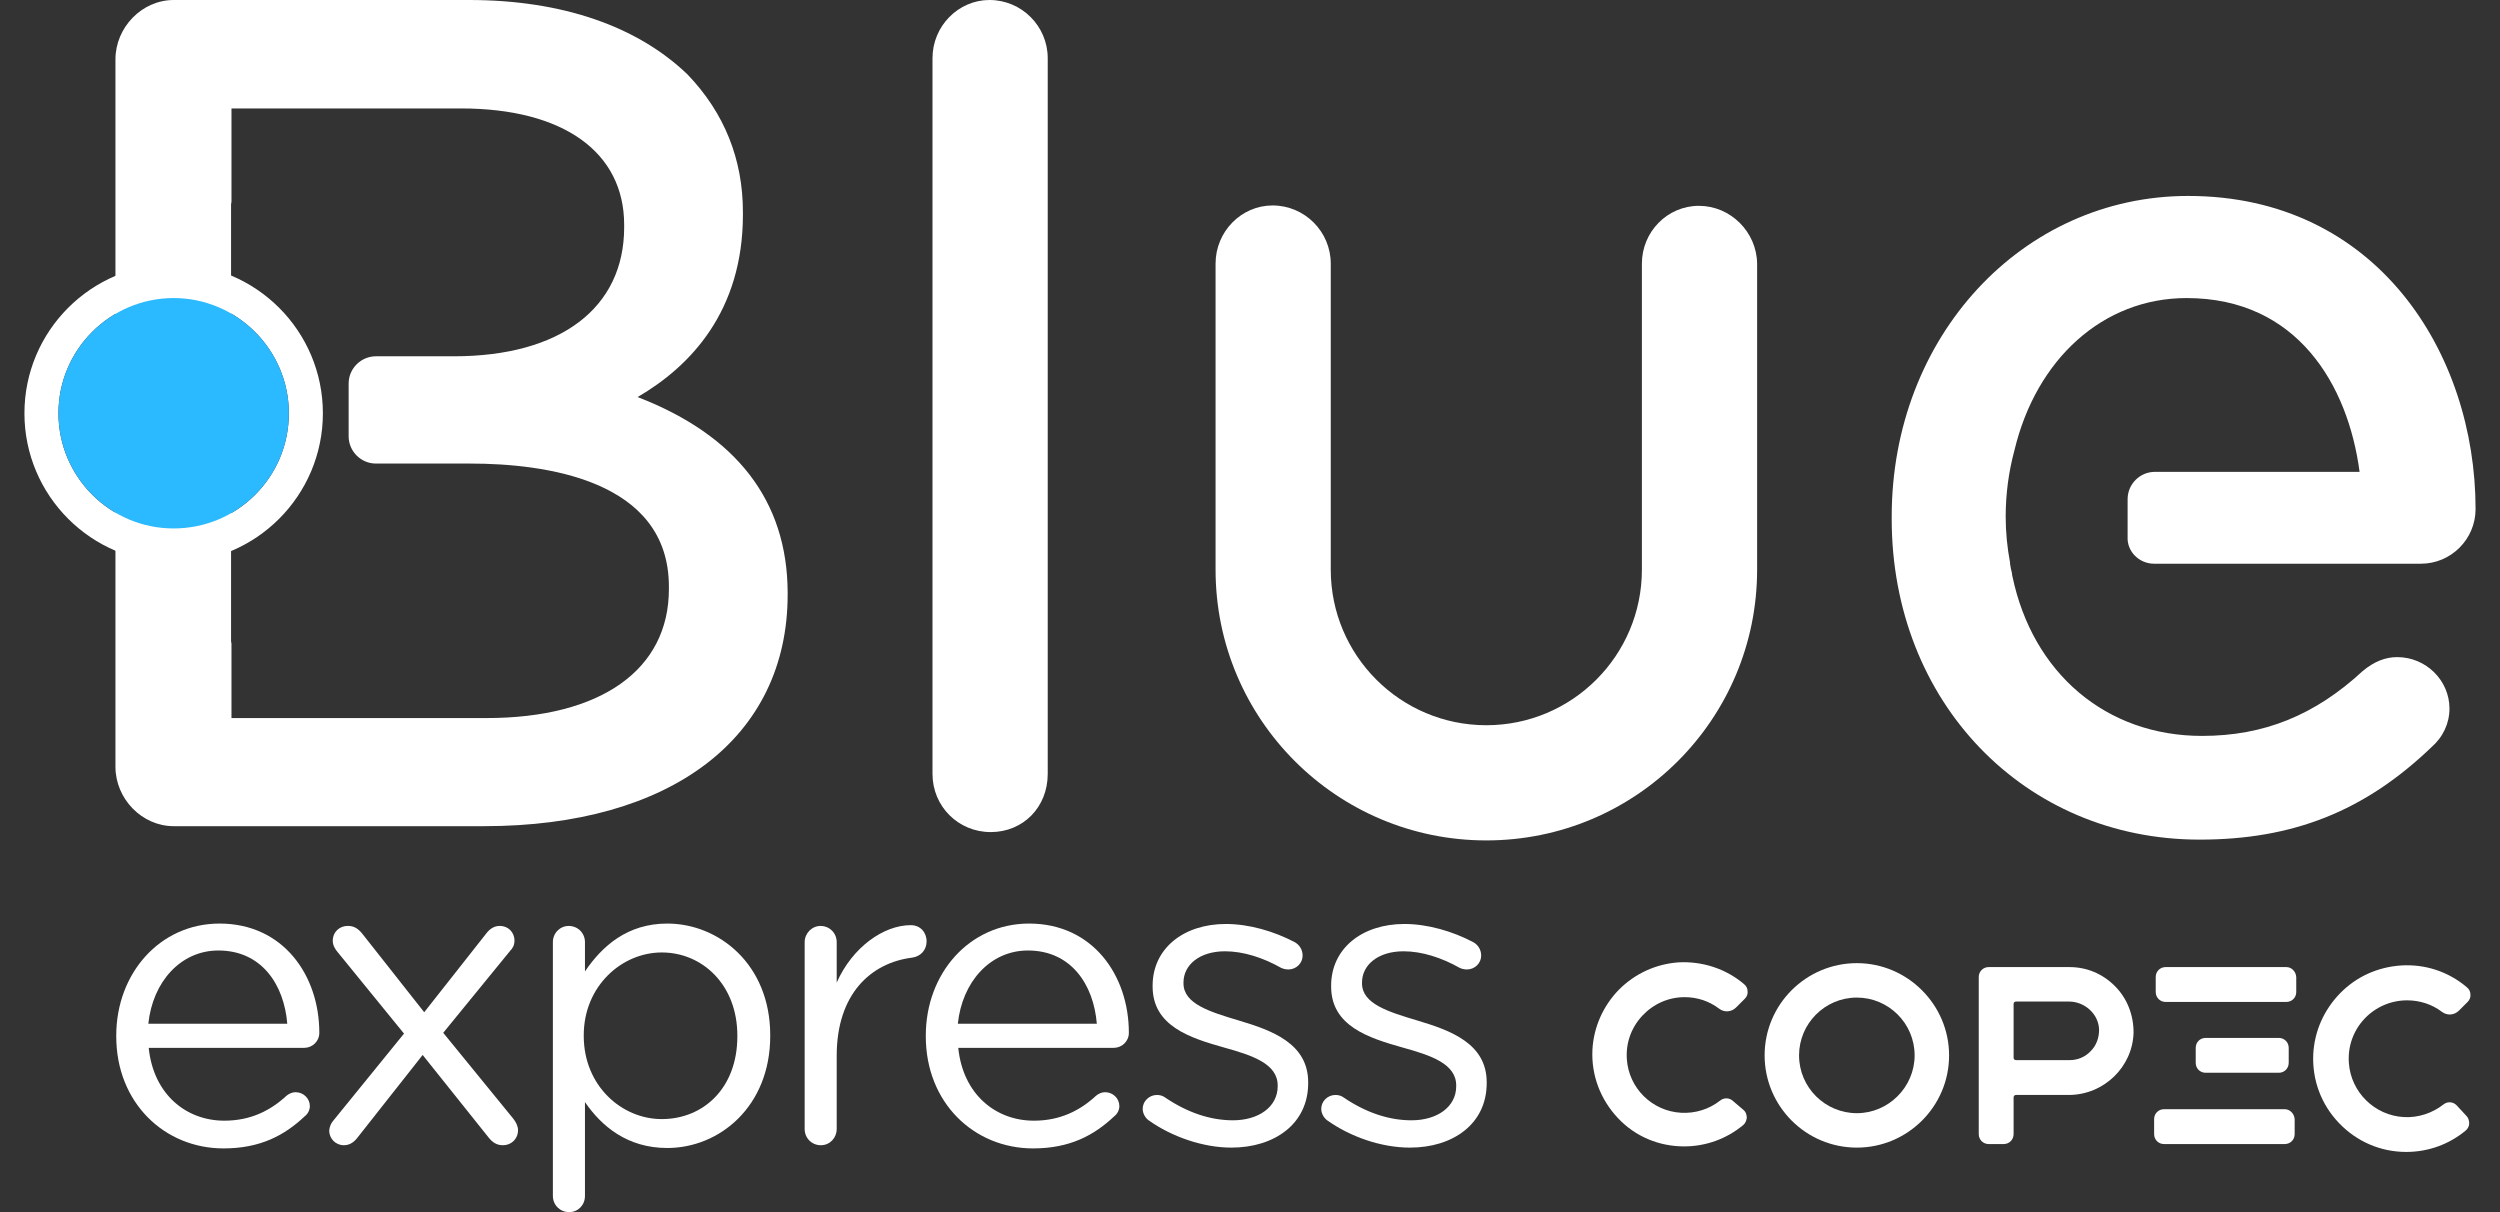 <svg width="66" height="32" viewBox="0 0 66 32" fill="none" xmlns="http://www.w3.org/2000/svg">
<rect x="0" y="0" width="66" height="32" fill="#333333" stroke="none"/>
<path d="M60.36 25.531H57.172C57.026 25.531 56.911 25.646 56.911 25.793V26.19C56.911 26.336 57.026 26.451 57.172 26.451H60.36C60.506 26.451 60.621 26.336 60.621 26.19V25.793C60.611 25.646 60.496 25.531 60.36 25.531Z" fill="white"/>
<path d="M49.021 25.427C47.683 25.427 46.586 26.514 46.586 27.862C46.586 29.2 47.672 30.297 49.021 30.297C50.358 30.297 51.456 29.21 51.456 27.862C51.456 26.524 50.358 25.427 49.021 25.427ZM49.021 29.388C48.184 29.388 47.495 28.708 47.495 27.862C47.495 27.026 48.174 26.336 49.021 26.336C49.857 26.336 50.546 27.015 50.546 27.862C50.546 28.698 49.857 29.388 49.021 29.388Z" fill="white"/>
<path d="M55.834 26.033C55.511 25.709 55.093 25.531 54.633 25.531H52.501C52.355 25.531 52.239 25.646 52.239 25.793V29.941C52.239 30.088 52.355 30.203 52.501 30.203H52.898C53.044 30.203 53.159 30.088 53.159 29.941V28.97C53.159 28.928 53.191 28.907 53.222 28.907H54.612C55.542 28.907 56.305 28.165 56.326 27.256C56.326 26.796 56.158 26.357 55.834 26.033ZM55.197 27.747C55.051 27.904 54.852 27.987 54.643 27.987H53.222C53.18 27.987 53.159 27.956 53.159 27.924V26.503C53.159 26.461 53.191 26.441 53.222 26.441H54.622C55.04 26.441 55.406 26.775 55.416 27.183C55.416 27.402 55.343 27.601 55.197 27.747Z" fill="white"/>
<path d="M60.317 29.283H57.13C56.984 29.283 56.869 29.398 56.869 29.544V29.942C56.869 30.088 56.984 30.203 57.13 30.203H60.317C60.464 30.203 60.579 30.088 60.579 29.942V29.544C60.568 29.398 60.453 29.283 60.317 29.283Z" fill="white"/>
<path d="M45.76 29.074C45.666 28.98 45.52 28.969 45.415 29.053C45.123 29.283 44.757 29.398 44.381 29.377C43.618 29.335 43.001 28.729 42.949 27.966C42.918 27.538 43.064 27.13 43.356 26.816C43.649 26.503 44.046 26.325 44.475 26.325C44.809 26.325 45.123 26.43 45.384 26.628C45.52 26.733 45.708 26.722 45.833 26.597L46.063 26.367C46.115 26.315 46.147 26.242 46.136 26.169C46.136 26.095 46.105 26.033 46.042 25.98C45.562 25.573 44.945 25.374 44.318 25.406C43.722 25.447 43.168 25.698 42.74 26.127C42.322 26.555 42.071 27.119 42.04 27.715C42.008 28.384 42.249 29.021 42.709 29.513C43.168 30.004 43.795 30.265 44.464 30.265C45.029 30.265 45.583 30.067 46.021 29.701C46.074 29.659 46.105 29.586 46.115 29.513C46.115 29.439 46.095 29.366 46.042 29.314L45.76 29.074Z" fill="white"/>
<path d="M64.853 29.178C64.759 29.084 64.613 29.073 64.508 29.157C64.216 29.387 63.839 29.512 63.463 29.491C62.69 29.45 62.063 28.833 62.01 28.06C61.979 27.631 62.125 27.213 62.418 26.9C62.711 26.586 63.118 26.409 63.547 26.409C63.881 26.409 64.205 26.513 64.466 26.712C64.602 26.816 64.79 26.806 64.916 26.68L65.146 26.45C65.198 26.398 65.229 26.325 65.219 26.252C65.219 26.179 65.187 26.116 65.125 26.064C64.633 25.646 64.017 25.447 63.38 25.489C62.773 25.531 62.209 25.782 61.781 26.22C61.352 26.659 61.101 27.224 61.07 27.83C61.038 28.509 61.279 29.157 61.749 29.648C62.219 30.139 62.846 30.411 63.526 30.411C64.101 30.411 64.654 30.213 65.093 29.847C65.146 29.805 65.187 29.732 65.187 29.659C65.187 29.585 65.166 29.512 65.114 29.46L64.853 29.178Z" fill="white"/>
<path d="M60.161 28.321C60.307 28.321 60.422 28.206 60.422 28.06V27.663C60.422 27.516 60.307 27.401 60.161 27.401H58.228C58.081 27.401 57.967 27.516 57.967 27.663V28.06C57.967 28.206 58.081 28.321 58.228 28.321H60.161Z" fill="white"/>
<path d="M26.123 0C25.298 0 24.618 0.69 24.618 1.536V20.431C24.618 21.288 25.298 21.967 26.155 21.967C27.012 21.967 27.66 21.309 27.66 20.431V1.536C27.66 0.69 26.97 0 26.123 0Z" fill="white"/>
<path d="M44.851 5.434C44.015 5.434 43.346 6.124 43.346 6.96V9.197V15.039C43.346 17.306 41.507 19.146 39.239 19.146C36.971 19.146 35.132 17.306 35.132 15.039V9.207V6.96C35.132 6.114 34.442 5.424 33.596 5.424C32.77 5.424 32.091 6.114 32.091 6.96V15.039C32.091 18.989 35.289 22.187 39.239 22.187C43.19 22.187 46.388 18.989 46.388 15.039V6.96C46.377 6.124 45.687 5.434 44.851 5.434Z" fill="white"/>
<path d="M56.869 14.882H63.913C64.707 14.882 65.355 14.234 65.355 13.439C65.355 9.332 62.753 5.173 57.768 5.173C53.379 5.173 49.941 8.893 49.941 13.638V13.701C49.941 18.529 53.441 22.166 58.071 22.166C60.538 22.166 62.429 21.413 64.185 19.731C64.498 19.459 64.666 19.093 64.666 18.706C64.666 17.965 64.049 17.348 63.286 17.348C62.973 17.348 62.68 17.463 62.377 17.714C61.112 18.884 59.764 19.428 58.134 19.428C55.594 19.428 53.661 17.766 53.128 15.216C53.118 15.195 53.118 15.164 53.118 15.143C53.097 15.059 53.076 14.965 53.065 14.882V14.85C52.992 14.463 52.95 14.056 52.95 13.638C52.95 13.021 53.034 12.436 53.18 11.893C53.755 9.479 55.521 7.869 57.726 7.869C60.653 7.869 61.99 10.168 62.293 12.457H56.89C56.493 12.457 56.169 12.781 56.169 13.178V14.171C56.148 14.558 56.472 14.882 56.869 14.882Z" fill="white"/>
<path d="M16.833 10.482C18.233 9.667 19.613 8.214 19.613 5.664V5.602C19.613 4.201 19.122 2.978 18.15 1.965C16.823 0.69 14.837 0 12.381 0H4.585C3.749 0 3.048 0.721 3.048 1.568V20.243C3.048 21.09 3.749 21.811 4.585 21.811H12.778C17.721 21.811 20.794 19.47 20.794 15.697V15.634C20.783 13.231 19.456 11.496 16.833 10.482ZM17.659 15.551C17.659 17.683 15.861 18.957 12.841 18.957H6.111V16.993C6.111 16.972 6.1 16.951 6.1 16.93V5.393C6.1 5.372 6.111 5.351 6.111 5.33V2.863H12.172C14.868 2.863 16.478 4.013 16.478 5.936V5.999C16.478 8.131 14.795 9.406 11.984 9.406H9.925C9.528 9.406 9.204 9.73 9.204 10.127V11.517C9.204 11.914 9.528 12.238 9.925 12.238H12.412C14.367 12.238 17.659 12.656 17.659 15.488V15.551Z" fill="white"/>
<path d="M4.584 14.851C2.411 14.851 0.645 13.084 0.645 10.911C0.645 8.737 2.411 6.971 4.584 6.971C6.758 6.971 8.524 8.737 8.524 10.911C8.524 13.084 6.758 14.851 4.584 14.851ZM4.584 7.869C2.912 7.869 1.543 9.228 1.543 10.911C1.543 12.583 2.902 13.952 4.584 13.952C6.267 13.952 7.626 12.593 7.626 10.911C7.626 9.239 6.257 7.869 4.584 7.869Z" fill="white"/>
<path d="M4.585 7.869C2.913 7.869 1.543 9.228 1.543 10.91C1.543 12.582 2.902 13.951 4.585 13.951C6.267 13.951 7.626 12.593 7.626 10.91C7.626 9.238 6.257 7.869 4.585 7.869Z" fill="#2BB9FF"/>
<path d="M5.901 30.318C4.344 30.318 3.069 29.116 3.069 27.36V27.339C3.069 25.699 4.219 24.382 5.797 24.382C7.479 24.382 8.43 25.751 8.43 27.266C8.43 27.496 8.242 27.663 8.033 27.663H3.926C4.052 28.896 4.919 29.586 5.922 29.586C6.622 29.586 7.145 29.315 7.563 28.928C7.626 28.876 7.709 28.834 7.803 28.834C8.012 28.834 8.18 29.001 8.18 29.2C8.18 29.294 8.138 29.398 8.044 29.471C7.511 29.973 6.873 30.318 5.901 30.318ZM7.584 27.026C7.5 25.991 6.905 25.093 5.765 25.093C4.773 25.093 4.031 25.918 3.916 27.026H7.584Z" fill="white"/>
<path d="M8.806 29.576L10.666 27.287L8.921 25.145C8.838 25.05 8.785 24.946 8.785 24.841C8.785 24.601 8.963 24.444 9.182 24.444C9.35 24.444 9.454 24.517 9.559 24.643L11.199 26.723L12.83 24.653C12.924 24.528 13.039 24.444 13.195 24.444C13.415 24.444 13.582 24.611 13.582 24.831C13.582 24.946 13.54 25.03 13.467 25.103L11.701 27.266L13.551 29.534C13.624 29.628 13.676 29.732 13.676 29.837C13.676 30.067 13.499 30.234 13.279 30.234C13.112 30.234 13.007 30.161 12.903 30.035L11.158 27.851L9.444 30.025C9.35 30.15 9.235 30.234 9.078 30.234C8.858 30.234 8.691 30.056 8.691 29.847C8.702 29.743 8.733 29.659 8.806 29.576Z" fill="white"/>
<path d="M14.596 24.873C14.596 24.633 14.784 24.445 15.014 24.445C15.255 24.445 15.443 24.633 15.443 24.873V25.646C15.902 24.967 16.571 24.382 17.616 24.382C18.975 24.382 20.334 25.458 20.334 27.329V27.35C20.334 29.21 18.996 30.307 17.616 30.307C16.561 30.307 15.882 29.733 15.443 29.095V31.572C15.443 31.812 15.265 32 15.025 32C14.784 32 14.596 31.812 14.596 31.572V24.873ZM19.466 27.36V27.339C19.466 26.002 18.547 25.145 17.47 25.145C16.415 25.145 15.411 26.033 15.411 27.329V27.35C15.411 28.667 16.415 29.544 17.47 29.544C18.567 29.544 19.466 28.729 19.466 27.36Z" fill="white"/>
<path d="M21.243 24.873C21.243 24.643 21.431 24.445 21.661 24.445C21.901 24.445 22.089 24.633 22.089 24.873V25.939C22.507 24.999 23.333 24.424 24.044 24.424C24.294 24.424 24.462 24.612 24.462 24.852C24.462 25.082 24.305 25.249 24.085 25.281C22.988 25.417 22.089 26.242 22.089 27.873V29.806C22.089 30.036 21.912 30.234 21.671 30.234C21.431 30.234 21.243 30.046 21.243 29.806V24.873Z" fill="white"/>
<path d="M27.273 30.318C25.716 30.318 24.441 29.116 24.441 27.36V27.339C24.441 25.699 25.59 24.382 27.168 24.382C28.851 24.382 29.802 25.751 29.802 27.266C29.802 27.496 29.614 27.663 29.405 27.663H25.298C25.423 28.896 26.291 29.586 27.294 29.586C27.994 29.586 28.517 29.315 28.935 28.928C28.997 28.876 29.081 28.834 29.175 28.834C29.384 28.834 29.551 29.001 29.551 29.2C29.551 29.294 29.509 29.398 29.415 29.471C28.882 29.973 28.245 30.318 27.273 30.318ZM28.956 27.026C28.872 25.991 28.276 25.093 27.137 25.093C26.144 25.093 25.402 25.918 25.287 27.026H28.956Z" fill="white"/>
<path d="M30.324 29.576C30.251 29.524 30.167 29.409 30.167 29.273C30.167 29.075 30.335 28.907 30.544 28.907C30.617 28.907 30.7 28.928 30.753 28.97C31.338 29.367 31.944 29.576 32.55 29.576C33.229 29.576 33.731 29.221 33.731 28.677V28.657C33.731 28.082 33.062 27.862 32.31 27.653C31.421 27.402 30.429 27.089 30.429 26.044V26.023C30.429 25.041 31.244 24.393 32.362 24.393C32.968 24.393 33.627 24.581 34.18 24.873C34.295 24.936 34.389 25.061 34.389 25.229C34.389 25.427 34.222 25.594 34.013 25.594C33.94 25.594 33.867 25.573 33.825 25.553C33.344 25.281 32.822 25.114 32.341 25.114C31.672 25.114 31.244 25.469 31.244 25.939V25.96C31.244 26.504 31.944 26.713 32.707 26.942C33.585 27.204 34.536 27.549 34.536 28.573V28.594C34.536 29.67 33.647 30.297 32.508 30.297C31.766 30.297 30.941 30.015 30.324 29.576Z" fill="white"/>
<path d="M35.037 29.576C34.964 29.524 34.881 29.409 34.881 29.273C34.881 29.075 35.048 28.907 35.257 28.907C35.33 28.907 35.414 28.928 35.466 28.97C36.051 29.367 36.657 29.576 37.263 29.576C37.943 29.576 38.444 29.221 38.444 28.677V28.657C38.444 28.082 37.776 27.862 37.023 27.653C36.135 27.402 35.142 27.089 35.142 26.044V26.023C35.142 25.041 35.957 24.393 37.075 24.393C37.681 24.393 38.34 24.581 38.894 24.873C39.009 24.936 39.103 25.061 39.103 25.229C39.103 25.427 38.935 25.594 38.727 25.594C38.653 25.594 38.58 25.573 38.538 25.553C38.058 25.281 37.535 25.114 37.054 25.114C36.386 25.114 35.957 25.469 35.957 25.939V25.96C35.957 26.504 36.657 26.713 37.42 26.942C38.298 27.204 39.249 27.549 39.249 28.573V28.594C39.249 29.67 38.361 30.297 37.222 30.297C36.469 30.297 35.654 30.015 35.037 29.576Z" fill="white"/>
</svg>
